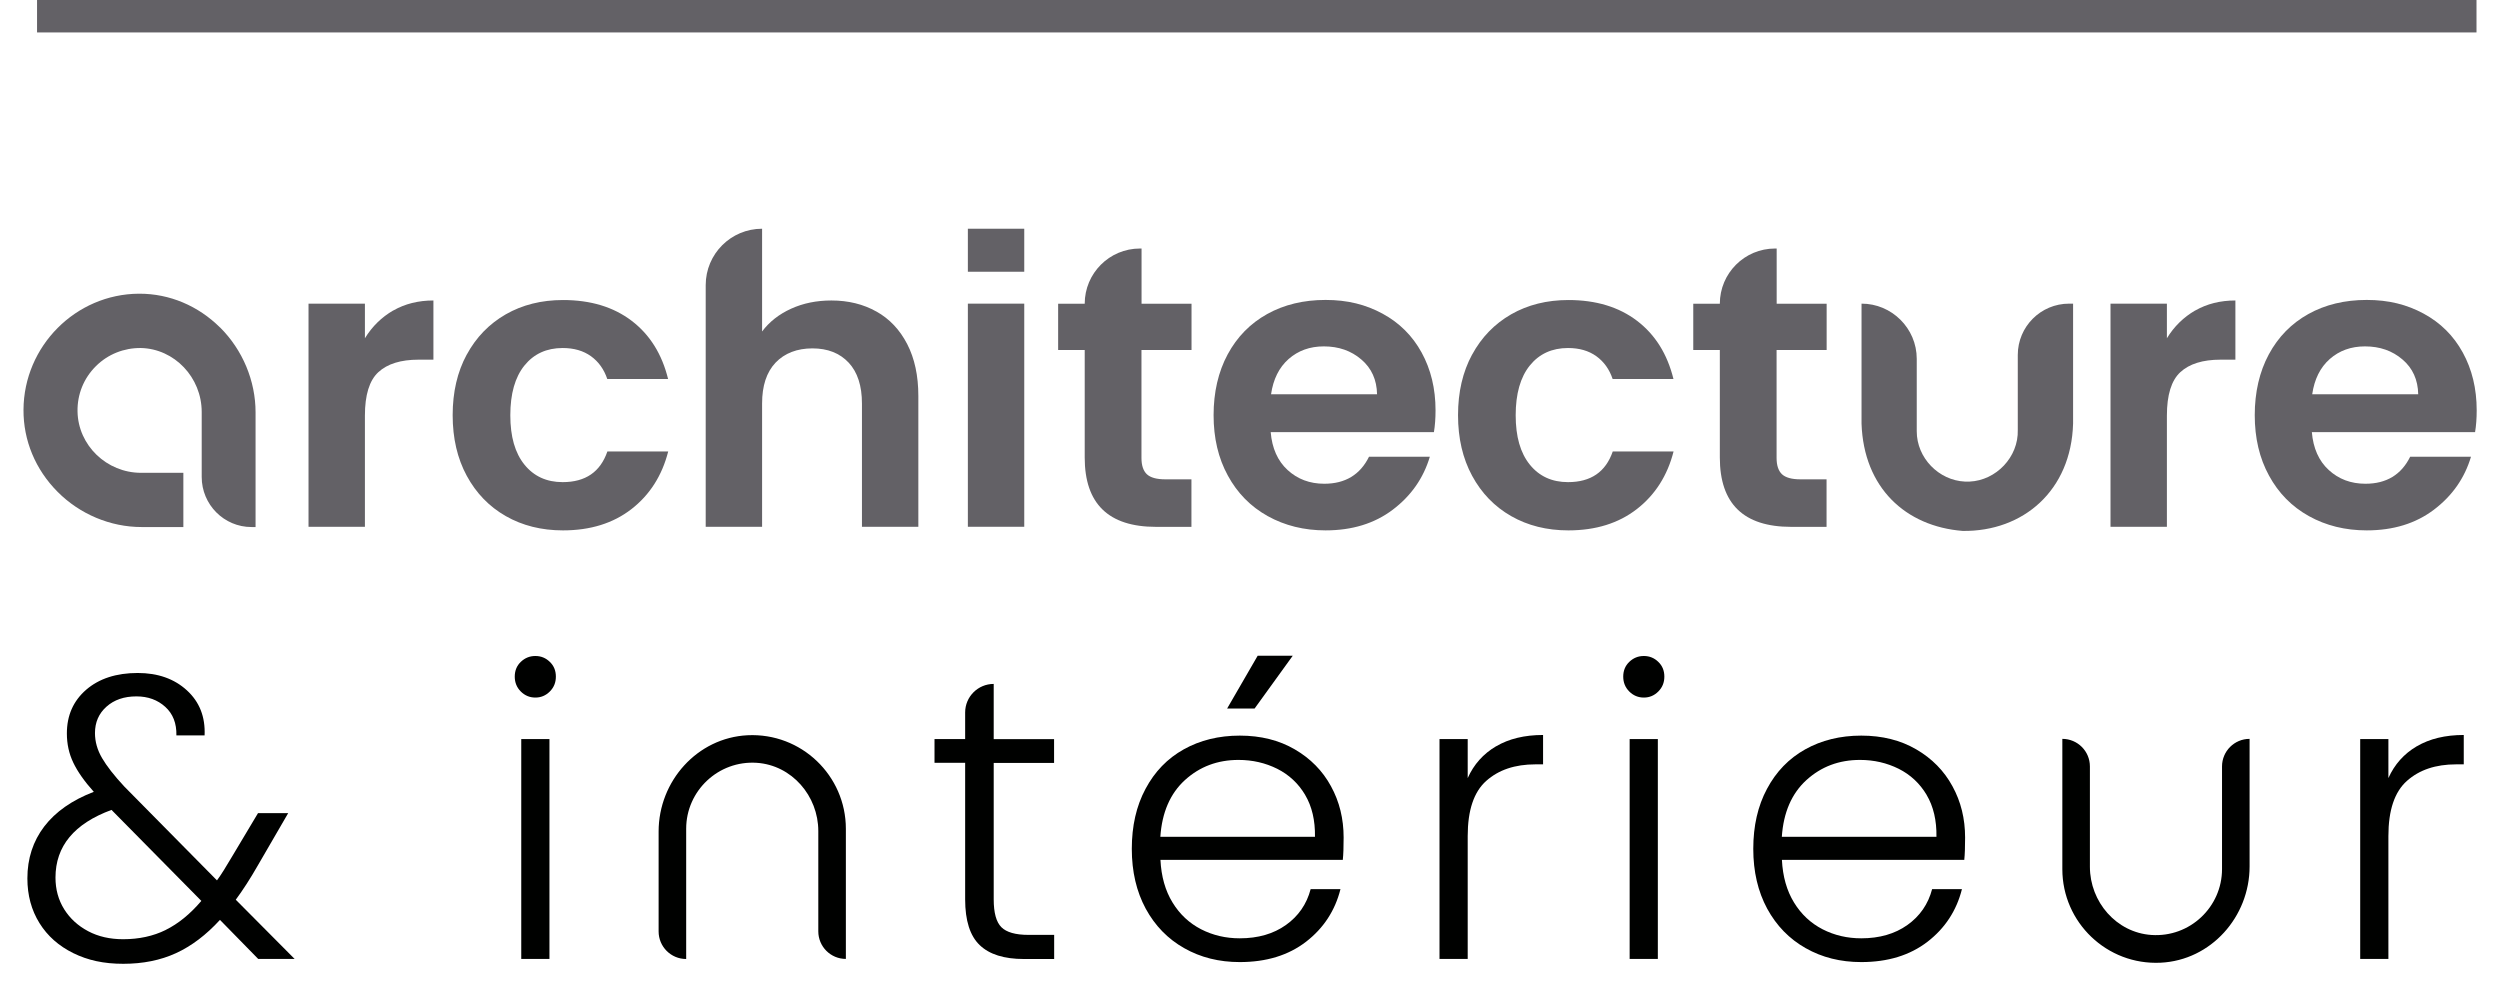 <svg xmlns="http://www.w3.org/2000/svg" id="Calque_1" viewBox="0 0 276.64 110.09"><defs><style>      .cls-1 {        fill: #636166;      }      .cls-2 {        fill: #000100;      }    </style></defs><rect class="cls-1" x="137.28" y="-133.18" width="3.59" height="269.94" transform="translate(137.28 140.87) rotate(-90)"></rect><g><path class="cls-1" d="M24.35,36.24c-2.43-2.41-5.59-3.74-8.91-3.74-.02,0-.05,0-.07,0-7,.04-12.73,5.8-12.77,12.84-.02,3.4,1.32,6.62,3.77,9.08,2.46,2.48,5.85,3.9,9.29,3.9h4.63v-6h-4.68c-3.81,0-6.96-3.04-7.03-6.77-.04-1.9.68-3.69,2.03-5.03,1.33-1.33,3.12-2.03,4.98-2.01,3.71.08,6.73,3.25,6.73,7.08v7.19c0,3.06,2.47,5.54,5.51,5.54h.45v-12.69c0-3.49-1.43-6.91-3.93-9.4Z"></path><g><path class="cls-1" d="M43.52,34.36c1.29-.74,2.77-1.11,4.44-1.11v6.55h-1.65c-1.96,0-3.44.46-4.44,1.38-1,.92-1.49,2.53-1.49,4.81v12.3h-6.24v-24.69h6.24v3.83c.8-1.31,1.85-2.33,3.14-3.08Z"></path><path class="cls-1" d="M51.65,39.24c1.04-1.92,2.48-3.4,4.32-4.46,1.84-1.05,3.95-1.58,6.33-1.58,3.06,0,5.59.77,7.6,2.3,2.01,1.53,3.35,3.68,4.03,6.44h-6.73c-.36-1.07-.96-1.91-1.8-2.52-.85-.61-1.89-.91-3.14-.91-1.78,0-3.19.65-4.23,1.94-1.04,1.29-1.56,3.13-1.56,5.5s.52,4.17,1.56,5.46c1.04,1.29,2.45,1.94,4.23,1.94,2.53,0,4.17-1.13,4.95-3.39h6.73c-.68,2.67-2.04,4.8-4.06,6.37-2.02,1.57-4.55,2.36-7.58,2.36-2.38,0-4.49-.53-6.33-1.58-1.84-1.05-3.28-2.54-4.32-4.46-1.04-1.92-1.56-4.15-1.56-6.71s.52-4.79,1.56-6.71Z"></path><path class="cls-1" d="M96.98,34.47c1.46.82,2.59,2.02,3.41,3.61.82,1.59,1.23,3.5,1.23,5.73v14.48h-6.24v-13.64c0-1.96-.49-3.47-1.47-4.52-.98-1.05-2.32-1.58-4.01-1.58s-3.08.53-4.08,1.58c-1,1.06-1.49,2.56-1.49,4.52v13.64h-6.24v-26.74c0-3.45,2.79-6.24,6.24-6.24h0v11.37c.8-1.07,1.87-1.91,3.21-2.52,1.34-.61,2.82-.91,4.46-.91,1.87,0,3.54.41,4.99,1.23Z"></path><path class="cls-1" d="M113.34,33.6v24.69h-6.24v-24.69h6.24Z"></path><path class="cls-1" d="M126.31,38.73v11.94c0,.83.2,1.43.6,1.81.4.37,1.08.56,2.03.56h2.9v5.26h-3.92c-5.26,0-7.89-2.56-7.89-7.67v-11.9h-2.94v-5.12h2.94c0-3.37,2.73-6.11,6.11-6.11h.18v6.11h5.53v5.12h-5.53Z"></path><path class="cls-1" d="M158.66,47.82h-18.05c.15,1.78.77,3.18,1.87,4.19s2.45,1.52,4.06,1.52c2.32,0,3.97-1,4.95-2.99h6.73c-.71,2.38-2.08,4.33-4.1,5.86-2.02,1.53-4.5,2.29-7.44,2.29-2.38,0-4.51-.53-6.4-1.58-1.89-1.05-3.36-2.55-4.41-4.48-1.06-1.93-1.58-4.16-1.58-6.69s.52-4.8,1.56-6.73c1.04-1.93,2.5-3.42,4.37-4.46s4.03-1.56,6.46-1.56,4.45.51,6.31,1.52c1.86,1.01,3.3,2.44,4.32,4.3,1.02,1.86,1.54,3.99,1.54,6.4,0,.89-.06,1.69-.18,2.41ZM152.38,43.63c-.03-1.6-.61-2.89-1.74-3.85-1.13-.97-2.51-1.45-4.15-1.45-1.55,0-2.84.47-3.9,1.4-1.06.94-1.7,2.24-1.94,3.9h11.72Z"></path><path class="cls-1" d="M162.9,39.24c1.04-1.92,2.48-3.4,4.32-4.46,1.84-1.05,3.95-1.58,6.33-1.58,3.06,0,5.59.77,7.6,2.3,2.01,1.53,3.35,3.68,4.03,6.44h-6.73c-.36-1.07-.96-1.91-1.8-2.52-.85-.61-1.89-.91-3.14-.91-1.78,0-3.19.65-4.23,1.94-1.04,1.29-1.56,3.13-1.56,5.5s.52,4.17,1.56,5.46c1.04,1.29,2.45,1.94,4.23,1.94,2.53,0,4.17-1.13,4.95-3.39h6.73c-.68,2.67-2.04,4.8-4.06,6.37-2.02,1.57-4.55,2.36-7.58,2.36-2.38,0-4.49-.53-6.33-1.58-1.84-1.05-3.28-2.54-4.32-4.46-1.04-1.92-1.56-4.15-1.56-6.71s.52-4.79,1.56-6.71Z"></path><path class="cls-1" d="M196.59,38.73v11.94c0,.83.2,1.43.6,1.81.4.37,1.08.56,2.03.56h2.9v5.26h-3.92c-5.26,0-7.89-2.56-7.89-7.67v-11.9h-2.94v-5.12h2.94c0-3.37,2.73-6.11,6.11-6.11h.18v6.11h5.53v5.12h-5.53Z"></path><path class="cls-1" d="M242.92,34.36c1.29-.74,2.77-1.11,4.44-1.11v6.55h-1.65c-1.96,0-3.44.46-4.44,1.38-1,.92-1.49,2.53-1.49,4.81v12.3h-6.24v-24.69h6.24v3.83c.8-1.31,1.85-2.33,3.14-3.08Z"></path><path class="cls-1" d="M273.87,47.82h-18.05c.15,1.78.77,3.18,1.87,4.19s2.45,1.52,4.06,1.52c2.32,0,3.97-1,4.95-2.99h6.73c-.71,2.38-2.08,4.33-4.1,5.86-2.02,1.53-4.5,2.29-7.44,2.29-2.38,0-4.51-.53-6.4-1.58-1.89-1.05-3.36-2.55-4.41-4.48-1.06-1.93-1.58-4.16-1.58-6.69s.52-4.8,1.56-6.73c1.04-1.93,2.5-3.42,4.37-4.46s4.03-1.56,6.46-1.56,4.45.51,6.31,1.52c1.86,1.01,3.3,2.44,4.32,4.3,1.02,1.86,1.54,3.99,1.54,6.4,0,.89-.06,1.69-.18,2.41ZM267.59,43.63c-.03-1.6-.61-2.89-1.74-3.85-1.13-.97-2.51-1.45-4.15-1.45-1.55,0-2.84.47-3.9,1.4-1.06.94-1.7,2.24-1.94,3.9h11.72Z"></path><path class="cls-2" d="M28.57,106.11l-4.23-4.32c-1.52,1.66-3.14,2.89-4.86,3.68-1.72.79-3.67,1.18-5.84,1.18s-3.92-.39-5.53-1.18c-1.6-.79-2.85-1.89-3.74-3.32s-1.34-3.08-1.34-4.95c0-2.2.62-4.11,1.87-5.75,1.25-1.63,3.08-2.91,5.48-3.83-1.04-1.16-1.8-2.24-2.27-3.23-.48-1-.71-2.07-.71-3.23,0-1.99.71-3.6,2.14-4.84,1.43-1.23,3.33-1.85,5.7-1.85,2.23,0,4.04.64,5.44,1.92,1.4,1.28,2.05,2.94,1.96,4.99h-3.12c.03-1.34-.38-2.39-1.23-3.16-.85-.77-1.91-1.16-3.19-1.16-1.37,0-2.47.38-3.32,1.14-.85.76-1.27,1.73-1.27,2.92,0,.95.26,1.87.78,2.76.52.89,1.34,1.95,2.47,3.16l10.25,10.38c.42-.56.98-1.46,1.69-2.67l2.85-4.77h3.34l-3.39,5.84c-.8,1.4-1.6,2.64-2.41,3.74l6.51,6.55h-4.06ZM18.34,102.9c1.38-.68,2.7-1.75,3.94-3.21l-9.94-10.07c-4.13,1.52-6.2,4.01-6.2,7.49,0,1.31.32,2.47.96,3.5.64,1.02,1.52,1.83,2.65,2.43,1.13.6,2.42.89,3.88.89,1.75,0,3.32-.34,4.7-1.02Z"></path><path class="cls-2" d="M57.63,76.52c-.45-.45-.67-1-.67-1.65s.22-1.2.67-1.63c.45-.43.98-.65,1.61-.65s1.16.22,1.6.65c.45.43.67.97.67,1.63s-.22,1.2-.67,1.65c-.45.45-.98.67-1.6.67s-1.16-.22-1.61-.67ZM60.8,81.78v24.33h-3.12v-24.33h3.12Z"></path><path class="cls-2" d="M109.96,84.41v15.11c0,1.49.28,2.51.85,3.08.56.56,1.56.85,2.99.85h2.85v2.67h-3.34c-2.2,0-3.83-.51-4.9-1.54-1.07-1.02-1.61-2.71-1.61-5.06v-15.11h-3.39v-2.63h3.39v-2.94c0-1.75,1.42-3.16,3.16-3.16h0v6.11h6.68v2.63h-6.68Z"></path><path class="cls-2" d="M148.6,95.15h-20.19c.09,1.84.54,3.42,1.34,4.72.8,1.31,1.86,2.29,3.16,2.96,1.31.67,2.73,1,4.28,1,2.02,0,3.72-.49,5.1-1.47,1.38-.98,2.3-2.3,2.74-3.97h3.3c-.6,2.38-1.87,4.32-3.81,5.82-1.95,1.5-4.39,2.25-7.33,2.25-2.29,0-4.34-.51-6.15-1.54-1.81-1.02-3.23-2.48-4.26-4.37-1.02-1.89-1.54-4.09-1.54-6.62s.5-4.74,1.52-6.64c1.01-1.9,2.42-3.36,4.23-4.37,1.81-1.01,3.88-1.52,6.2-1.52s4.35.51,6.08,1.52c1.74,1.01,3.08,2.37,4.01,4.08.94,1.71,1.4,3.6,1.4,5.68,0,1.07-.03,1.89-.09,2.45ZM144.43,87.97c-.76-1.28-1.79-2.24-3.1-2.9-1.31-.65-2.73-.98-4.28-.98-2.32,0-4.29.74-5.93,2.23-1.63,1.49-2.54,3.58-2.72,6.28h17.11c.03-1.81-.33-3.36-1.09-4.64Z"></path><path class="cls-2" d="M165.56,82.58c1.41-.83,3.14-1.25,5.19-1.25v3.25h-.85c-2.26,0-4.07.61-5.44,1.83-1.37,1.22-2.05,3.25-2.05,6.11v13.59h-3.12v-24.33h3.12v4.32c.68-1.52,1.73-2.69,3.14-3.52Z"></path><path class="cls-2" d="M180.29,76.52c-.45-.45-.67-1-.67-1.65s.22-1.2.67-1.63c.45-.43.98-.65,1.61-.65s1.16.22,1.6.65c.45.43.67.97.67,1.63s-.22,1.2-.67,1.65c-.45.45-.98.67-1.6.67s-1.16-.22-1.61-.67ZM183.45,81.78v24.33h-3.12v-24.33h3.12Z"></path><path class="cls-2" d="M217.37,95.15h-20.19c.09,1.84.54,3.42,1.34,4.72.8,1.31,1.86,2.29,3.16,2.96,1.31.67,2.73,1,4.28,1,2.02,0,3.72-.49,5.1-1.47,1.38-.98,2.3-2.3,2.74-3.97h3.3c-.6,2.38-1.87,4.32-3.81,5.82-1.95,1.5-4.39,2.25-7.33,2.25-2.29,0-4.34-.51-6.15-1.54-1.81-1.02-3.23-2.48-4.26-4.37-1.02-1.89-1.54-4.09-1.54-6.62s.5-4.74,1.52-6.64c1.01-1.9,2.42-3.36,4.23-4.37,1.81-1.01,3.88-1.52,6.2-1.52s4.35.51,6.08,1.52c1.74,1.01,3.08,2.37,4.01,4.08.94,1.71,1.4,3.6,1.4,5.68,0,1.07-.03,1.89-.09,2.45ZM213.2,87.97c-.76-1.28-1.79-2.24-3.1-2.9-1.31-.65-2.73-.98-4.28-.98-2.32,0-4.29.74-5.93,2.23-1.63,1.49-2.54,3.58-2.72,6.28h17.11c.03-1.81-.33-3.36-1.09-4.64Z"></path><path class="cls-2" d="M267.44,82.58c1.41-.83,3.14-1.25,5.19-1.25v3.25h-.85c-2.26,0-4.07.61-5.44,1.83-1.37,1.22-2.05,3.25-2.05,6.11v13.59h-3.12v-24.33h3.12v4.32c.68-1.52,1.73-2.69,3.14-3.52Z"></path></g><path class="cls-2" d="M93.6,106.11h0c-1.69,0-3.05-1.37-3.05-3.05v-11.1c0-3.89-2.93-7.29-6.81-7.55-4.25-.28-7.81,3.1-7.81,7.29v14.42h0c-1.69,0-3.05-1.37-3.05-3.05v-11.06c0-5.57,4.27-10.37,9.84-10.65,5.95-.29,10.88,4.46,10.88,10.35v14.42Z"></path><polygon class="cls-2" points="139.17 72.56 143.05 72.56 138.83 78.4 135.79 78.4 139.17 72.56"></polygon><rect class="cls-1" x="107.1" y="25.31" width="6.24" height="4.76"></rect><path class="cls-1" d="M228.96,33.6c-3.14,0-5.68,2.54-5.68,5.68h0c0,3.09,0,6.42,0,8.29.09,3.01-2.4,5.59-5.33,5.72-.12.01-.4.01-.52,0-2.88-.13-5.34-2.61-5.33-5.58v-8c0-3.4-2.79-6.12-6.11-6.11,0,0,0,13.27,0,13.27.24,7.11,4.88,11.38,11.2,11.88,6.68.08,12-4.45,12.21-11.88v-13.27h-.44Z"></path><path class="cls-2" d="M248.93,81.76c-1.69,0-3.05,1.37-3.05,3.05v11.36c0,4.19-3.55,7.58-7.81,7.29-3.88-.26-6.81-3.66-6.81-7.55v-11.1c0-1.69-1.37-3.05-3.05-3.05v14.42c0,5.89,4.93,10.64,10.88,10.35,5.57-.27,9.84-5.08,9.84-10.65v-6.96s0-4.11,0-4.11v-3.05h0Z"></path></g></svg>